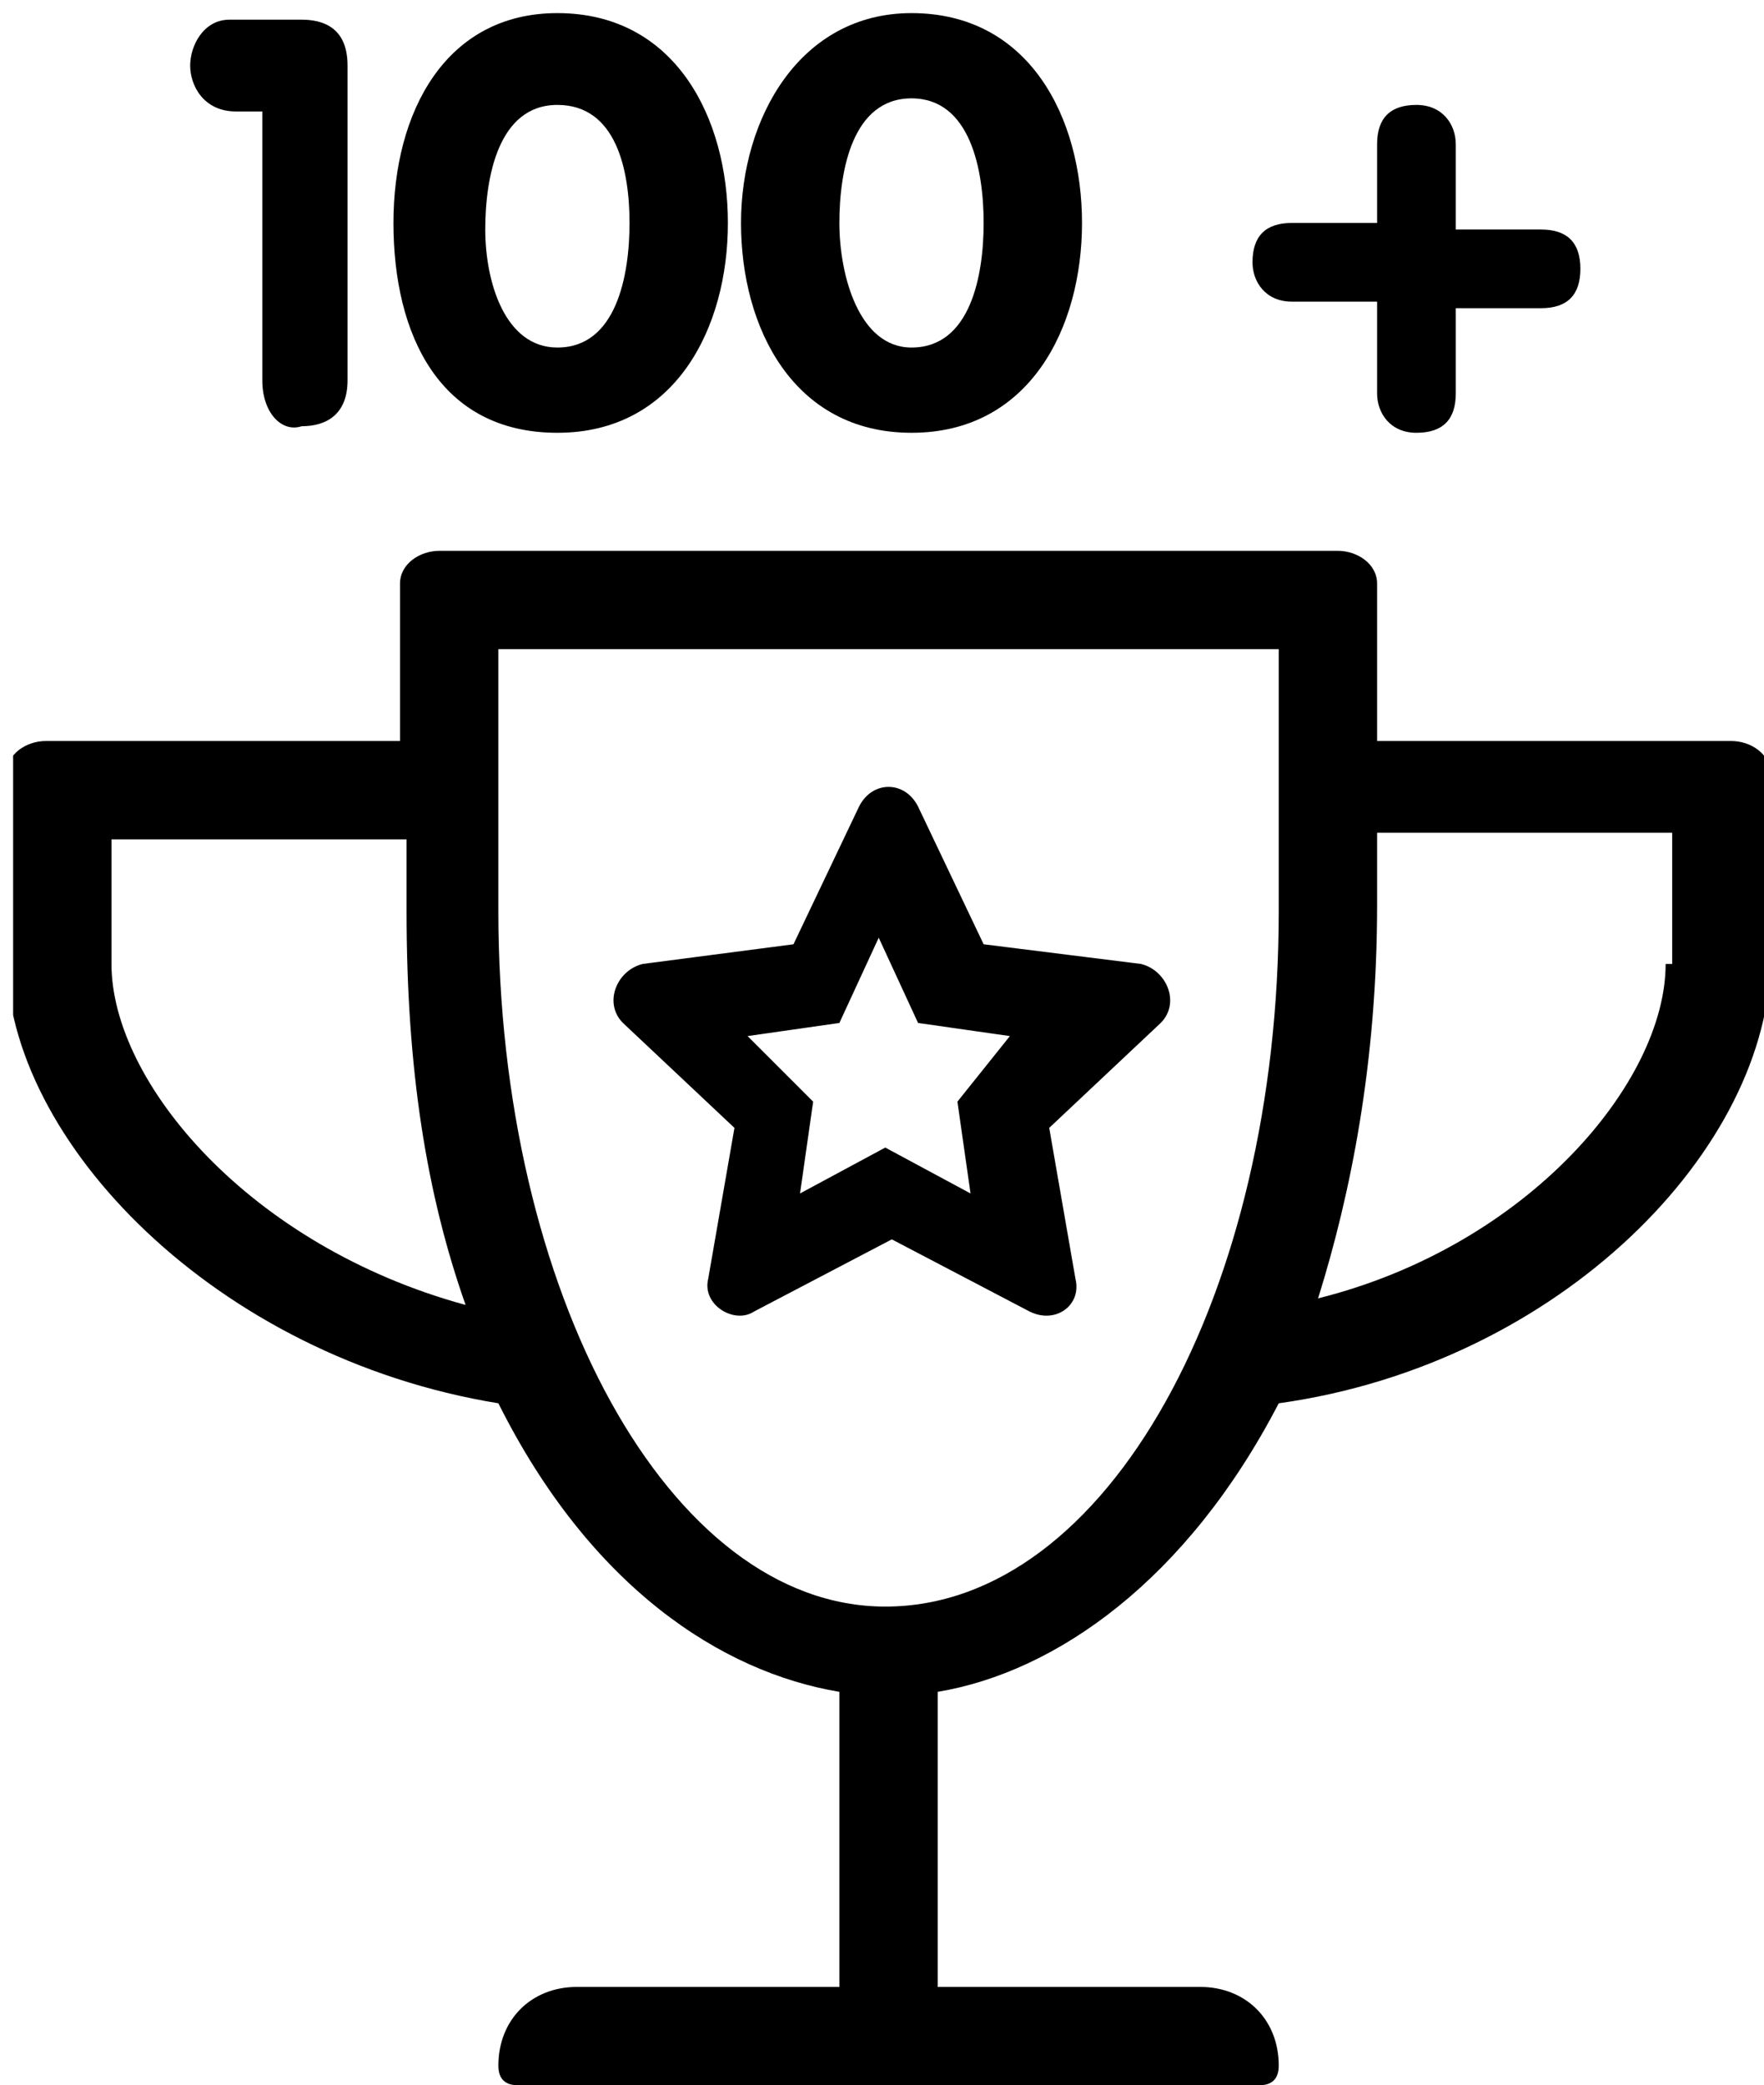 <?xml version="1.0" encoding="utf-8"?>
<!-- Generator: Adobe Illustrator 22.0.0, SVG Export Plug-In . SVG Version: 6.00 Build 0)  -->
<svg version="1.1" id="Livello_1" xmlns="http://www.w3.org/2000/svg" xmlns:xlink="http://www.w3.org/1999/xlink" x="0px" y="0px"
	 viewBox="0 0 26.9 31.8" style="enable-background:new 0 0 26.9 31.8;" xml:space="preserve">
<style type="text/css">
	.st0{clip-path:url(#SVGID_2_);fill:#000000;}
</style>
<g>
	<defs>
		<rect id="SVGID_1_" x="0.2" y="0.2" width="26.8" height="31.6"/>
	</defs>
	<clipPath id="SVGID_2_">
		<use xlink:href="#SVGID_1_"  style="overflow:visible;"/>
	</clipPath>
	<path class="st0" d="M25.4,14.7c0,1.8-2.1,4.3-5.3,5.1c0.5-1.6,0.9-3.6,0.9-6v-1.1h4.5V14.7z M13.5,24.5c-3.3,0-5.9-4.8-5.9-10.6
		v-4h11.9v4C19.5,19.7,16.9,24.5,13.5,24.5 M1.7,14.7v-1.9h4.5v1.1c0,2.4,0.3,4.3,0.9,6C3.8,19,1.7,16.5,1.7,14.7 M21,11.3V8.9
		c0-0.3-0.3-0.5-0.6-0.5H6.7c-0.3,0-0.6,0.2-0.6,0.5v2.4H0.7c-0.3,0-0.6,0.2-0.6,0.5v2.8c0,2.8,3.2,6.1,7.5,6.8
		c1.4,2.8,3.4,4.1,5.2,4.4v4.5h-4c-0.7,0-1.2,0.5-1.2,1.2c0,0.2,0.1,0.3,0.3,0.3h11.3c0.2,0,0.3-0.1,0.3-0.3c0-0.7-0.5-1.2-1.2-1.2
		h-4v-4.5c1.8-0.3,3.8-1.7,5.2-4.4c4.3-0.6,7.5-3.9,7.5-6.8v-2.8c0-0.3-0.3-0.5-0.6-0.5H21z M14.6,16.8l0.2,1.4l-1.3-0.7l-1.3,0.7
		l0.2-1.4l-1-1l1.4-0.2l0.6-1.3l0.6,1.3l1.4,0.2L14.6,16.8z M17.4,14.7L15,14.4l-1-2.1c-0.2-0.4-0.7-0.4-0.9,0l-1,2.1l-2.3,0.3
		c-0.4,0.1-0.6,0.6-0.3,0.9l1.7,1.6l-0.4,2.3c-0.1,0.4,0.4,0.7,0.7,0.5l2.1-1.1l2.1,1.1c0.4,0.2,0.8-0.1,0.7-0.5L16,17.2l1.7-1.6
		C18,15.3,17.8,14.8,17.4,14.7"/>
	<path class="st0" d="M4,1.7H3.6C3.1,1.7,2.9,1.3,2.9,1c0-0.3,0.2-0.7,0.6-0.7h1.1c0.3,0,0.7,0.1,0.7,0.7v4.8c0,0.5-0.3,0.7-0.7,0.7
		C4.3,6.6,4,6.3,4,5.8V1.7z"/>
	<path class="st0" d="M8.5,5.3c0.9,0,1.1-1.1,1.1-1.9S9.4,1.6,8.5,1.6c-0.9,0-1.1,1.1-1.1,1.9S7.7,5.3,8.5,5.3 M8.5,0.2
		c1.8,0,2.6,1.6,2.6,3.2s-0.8,3.2-2.6,3.2S6,5.1,6,3.4S6.8,0.2,8.5,0.2"/>
	<path class="st0" d="M13.9,5.3c0.9,0,1.1-1.1,1.1-1.9s-0.2-1.9-1.1-1.9c-0.9,0-1.1,1.1-1.1,1.9S13.1,5.3,13.9,5.3 M13.9,0.2
		c1.8,0,2.6,1.6,2.6,3.2s-0.8,3.2-2.6,3.2s-2.6-1.6-2.6-3.2S12.2,0.2,13.9,0.2"/>
	<path class="st0" d="M21,2.2c0-0.4,0.2-0.6,0.6-0.6c0.4,0,0.6,0.3,0.6,0.6v1.3h1.3c0.4,0,0.6,0.2,0.6,0.6s-0.2,0.6-0.6,0.6h-1.3
		v1.3c0,0.4-0.2,0.6-0.6,0.6c-0.4,0-0.6-0.3-0.6-0.6V4.6h-1.3c-0.4,0-0.6-0.3-0.6-0.6c0-0.4,0.2-0.6,0.6-0.6H21V2.2z"/>
</g>
</svg>
